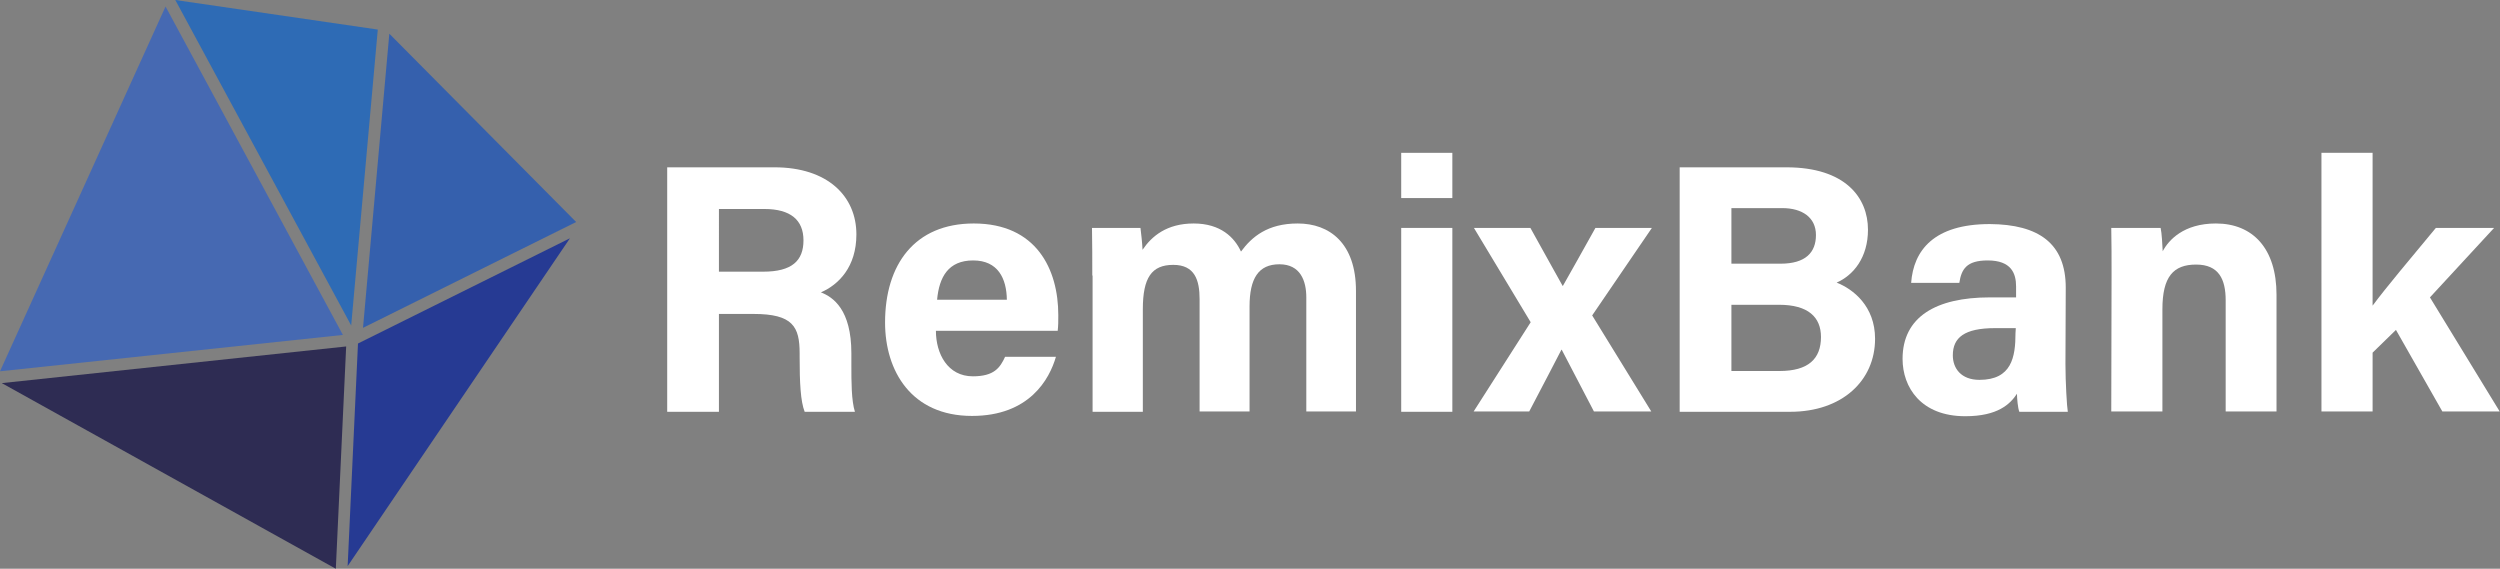<?xml version="1.0" encoding="utf-8"?>
<!-- Generator: Adobe Illustrator 26.5.0, SVG Export Plug-In . SVG Version: 6.00 Build 0)  -->
<svg version="1.1" id="_レイヤー_2" xmlns="http://www.w3.org/2000/svg" xmlns:xlink="http://www.w3.org/1999/xlink" x="0px"
	 y="0px" viewBox="0 0 845.7 192.4" style="enable-background:new 0 0 845.7 192.4;" xml:space="preserve">
<rect x="0" y="0" width="845.7" height="192.4" fill="#808080" stroke="none"/>
<style type="text/css">
	.st0{fill:#2E6BB5;}
	.st1{fill:#4669B2;}
	.st2{fill:#3560AD;}
	.st3{fill:#2E2C53;}
	.st4{fill:#263A93;}
	.st5{fill:#FFFFFF;}
</style>
<g>
	<polygon class="st0" points="118.8,110.1 127.8,10 59.3,0 	"/>
	<polygon class="st1" points="116,113.3 56,2.2 0,125.6 	"/>
	<polygon class="st2" points="194.9,75.1 131.7,11.4 122.8,110.9 	"/>
	<polygon class="st3" points="117.1,117.2 0.6,129.6 113.6,192.4 	"/>
	<polygon class="st4" points="121.1,116.2 117.6,191.5 192.8,80.6 	"/>
</g>
<g>
	<path class="st5" d="M243.2,106.2v33.1h-17.5V56.6H262c18,0,27.7,9.8,27.7,22.7c0,11-6,17-12,19.6c4.1,1.6,10.3,5.8,10.3,20.6v4.1
		c0,5.5,0,11.9,1.2,15.7h-17c-1.4-3.6-1.7-9.8-1.7-18.6v-1.2c0-9-2.3-13.3-15.6-13.3L243.2,106.2L243.2,106.2z M243.2,91.9h15
		c9.7,0,13.6-3.7,13.6-10.6s-4.4-10.6-13.2-10.6h-15.4L243.2,91.9L243.2,91.9z"/>
	<path class="st5" d="M316.6,111.9c0,7.8,4,15.4,12.5,15.4c7.2,0,9.2-2.9,10.9-6.6h17.2c-2.2,7.6-9,20-28.4,20
		c-20.5,0-29.4-15.2-29.4-31.6c0-19.6,10-33.5,30-33.5c21.2,0,28.6,15.5,28.6,31c0,2.2,0,3.5-0.2,5.3L316.6,111.9L316.6,111.9z
		 M340.6,101.4c-0.1-7.2-3-13.3-11.4-13.3s-11.5,5.6-12.2,13.3H340.6z"/>
	<path class="st5" d="M369.5,93.2c0-5.4,0-10.7-0.1-16.1h16.4c0.2,1.6,0.6,5,0.7,7.4c3.1-4.6,8.2-8.9,17.3-8.9s13.8,4.7,16,9.5
		c3.7-5,9-9.5,19.2-9.5c10.8,0,19.7,6.7,19.7,22.8v40.8h-16.8v-38.6c0-5.6-2-11.2-9.1-11.2s-10.1,4.8-10.1,14.3v35.5h-16.9v-38
		c0-6.4-1.6-11.6-8.9-11.6s-10.3,4.3-10.3,15v34.7h-17V93.2L369.5,93.2z"/>
	<path class="st5" d="M474,67V51.7h17.3V67H474z M474,77.1h17.3v62.2H474V77.1z"/>
	<path class="st5" d="M517.7,77.1c6.5,11.8,9.1,16.3,10.9,19.6h0.1c2.2-3.8,6-10.7,11-19.6h19.1l-20.2,29.6l20,32.5h-19.4
		c-5.5-10.6-9-17.3-10.9-20.9h-0.1c-1.6,3.2-5.9,11.3-10.9,20.9h-18.8l19.3-30.2l-19.2-31.9C498.6,77.1,517.7,77.1,517.7,77.1z"/>
	<path class="st5" d="M568.2,56.6h36.1c20,0,27.6,10.3,27.6,21.1c0,9.4-4.9,15.4-10.6,17.9c5.6,2.2,13,8,13,19
		c0,14.2-11.2,24.7-28.7,24.7h-37.4V56.6z M602.3,89.2c8.5,0,12-3.8,12-9.7s-4.6-9.1-11.4-9.1h-17.2v18.8H602.3z M585.8,125.5H602
		c9.7,0,14-4.1,14-11.5c0-6.7-4.3-10.9-14.2-10.9h-16.1V125.5z"/>
	<path class="st5" d="M698.7,123.2c0,6,0.5,14.6,0.8,16.1h-16.4c-0.5-1.2-0.8-4.6-0.8-6.1c-2.3,3.5-6.5,7.6-17.5,7.6
		c-15,0-21.2-9.8-21.2-19.4c0-14.2,11.3-20.8,29.5-20.8h8.9v-3.7c0-4.4-1.6-8.8-9.6-8.8c-7.2,0-8.9,3-9.6,7.6h-16.3
		c0.8-11,7.7-19.9,26.6-19.9c16.6,0.1,25.7,6.6,25.7,21.5L698.7,123.2L698.7,123.2z M681.9,111h-7c-10.4,0-14.3,3.2-14.3,9.2
		c0,4.4,2.8,8.3,9,8.3c10.9,0,12.2-7.7,12.2-15.8L681.9,111L681.9,111z"/>
	<path class="st5" d="M714.3,92.8c0-5.3,0-11-0.1-15.7h16.7c0.4,1.7,0.6,6,0.7,7.9c2-3.8,7.1-9.4,18-9.4c12.5,0,20.5,8.5,20.5,24.1
		v39.5h-17.2v-37.6c0-7.1-2.3-12.1-10-12.1s-11.4,4.1-11.4,15.1v34.6h-17.3L714.3,92.8L714.3,92.8z"/>
	<path class="st5" d="M802.6,103.4c4.6-6.2,12.7-15.8,21.4-26.3h19.7L822,100.6l23.6,38.6h-19.4l-15.7-27.6l-7.9,7.7v19.9h-17.3
		V51.7h17.3L802.6,103.4L802.6,103.4z"/>
</g>
</svg>
